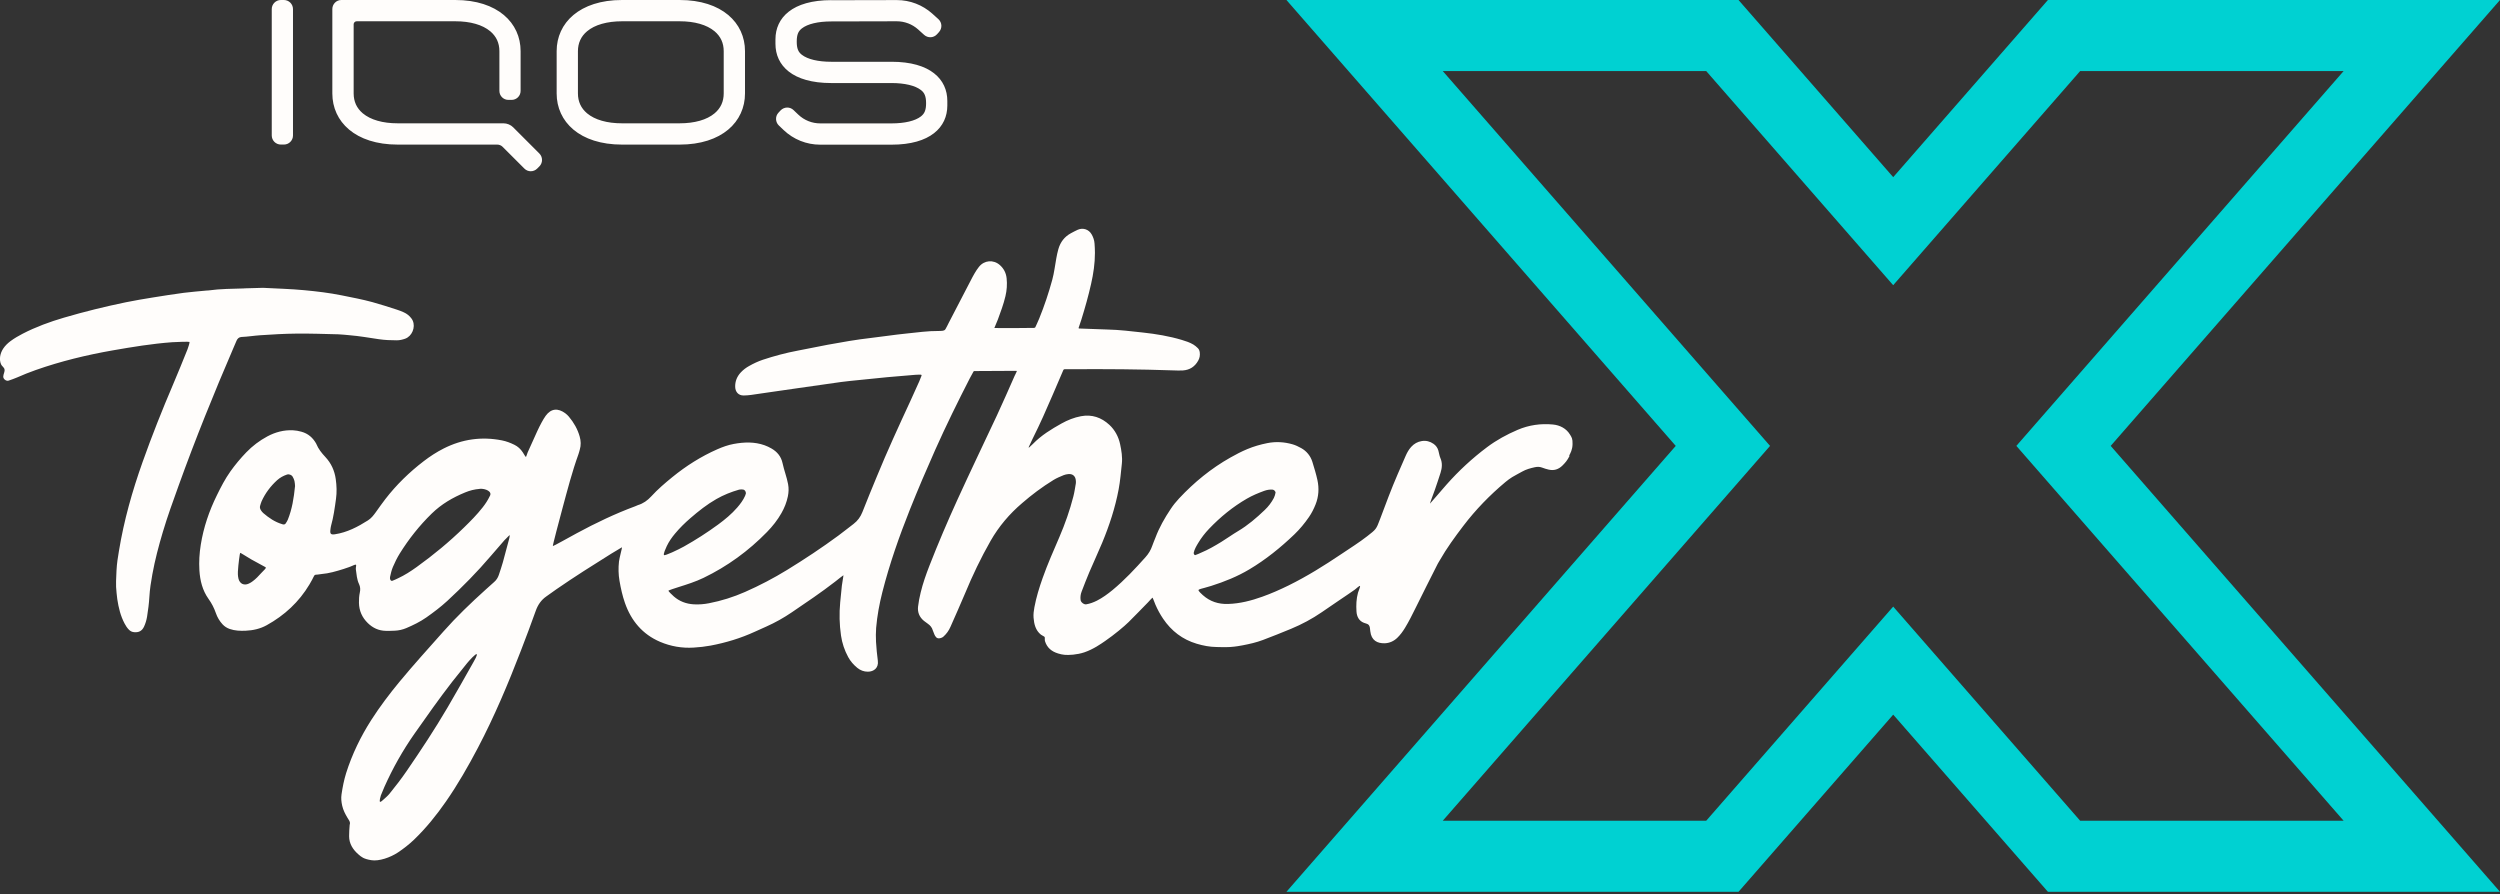 <svg width="260" height="93" viewBox="0 0 260 93" fill="none" xmlns="http://www.w3.org/2000/svg">
<rect x="0" y="0" width="260" height="93" fill="#333333" stroke="none"/>
<g clip-path="url(#clip0_9214_69620)">
<path d="M28.262 0.947V14.088C28.262 14.349 28.369 14.588 28.539 14.757C28.708 14.927 28.947 15.034 29.209 15.034H29.524C29.786 15.034 30.025 14.931 30.194 14.757C30.367 14.584 30.471 14.349 30.471 14.088V0.947C30.471 0.685 30.363 0.446 30.194 0.277C30.021 0.108 29.786 0 29.524 0H29.209C28.947 0 28.708 0.108 28.539 0.277C28.366 0.45 28.262 0.685 28.262 0.947ZM86.448 0.015C84.427 0.015 82.98 0.47 82.033 1.209C81.086 1.948 80.647 2.964 80.647 4.092V4.561C80.647 5.685 81.086 6.705 82.033 7.444C82.98 8.183 84.427 8.637 86.448 8.637H92.722C93.407 8.637 94.019 8.703 94.539 8.826C95.054 8.949 95.478 9.13 95.778 9.365C95.963 9.507 96.097 9.669 96.182 9.884C96.271 10.1 96.313 10.369 96.313 10.735C96.313 11.101 96.271 11.37 96.182 11.586C96.094 11.801 95.963 11.959 95.778 12.105C95.478 12.34 95.058 12.521 94.539 12.644C94.023 12.767 93.407 12.833 92.722 12.833H89.011H85.301C84.877 12.833 84.462 12.752 84.077 12.598C83.692 12.444 83.334 12.217 83.026 11.924L82.776 11.686L82.526 11.447C82.337 11.266 82.091 11.178 81.848 11.185C81.606 11.193 81.363 11.293 81.182 11.482L81.075 11.597L80.967 11.713C80.786 11.901 80.701 12.148 80.709 12.39C80.717 12.633 80.813 12.871 81.001 13.052L81.252 13.291L81.502 13.529C82.014 14.018 82.61 14.396 83.253 14.653C83.896 14.911 84.589 15.046 85.297 15.046H92.722C94.743 15.046 96.19 14.592 97.137 13.853C98.084 13.114 98.522 12.098 98.522 10.97V10.5C98.522 9.376 98.084 8.356 97.137 7.617C96.194 6.878 94.743 6.424 92.722 6.424H86.448C85.763 6.424 85.151 6.359 84.631 6.235C84.115 6.112 83.692 5.931 83.392 5.697C83.207 5.554 83.072 5.393 82.988 5.177C82.899 4.961 82.861 4.692 82.861 4.326C82.861 3.961 82.903 3.691 82.988 3.476C83.076 3.26 83.207 3.102 83.392 2.956C83.692 2.721 84.112 2.54 84.631 2.417C85.147 2.294 85.763 2.229 86.448 2.229L89.858 2.221L93.269 2.213C93.677 2.213 94.077 2.29 94.454 2.433C94.827 2.575 95.178 2.787 95.482 3.06L95.797 3.345L96.113 3.63C96.309 3.803 96.555 3.884 96.798 3.872C97.04 3.861 97.279 3.753 97.452 3.56L97.556 3.445L97.66 3.329C97.833 3.133 97.914 2.887 97.903 2.644C97.891 2.402 97.783 2.163 97.591 1.99L97.275 1.705L96.96 1.42C96.452 0.966 95.87 0.612 95.247 0.373C94.62 0.135 93.954 0.008 93.272 0.008L89.862 0.015L86.452 0.023L86.448 0.015ZM53.381 13.248C53.246 13.114 53.088 13.01 52.915 12.937C52.742 12.864 52.553 12.825 52.364 12.825H41.368C40.586 12.825 39.878 12.736 39.266 12.559C38.654 12.386 38.138 12.124 37.73 11.786C37.415 11.52 37.176 11.212 37.018 10.87C36.861 10.523 36.78 10.142 36.78 9.719V2.525C36.78 2.44 36.814 2.359 36.872 2.306C36.93 2.248 37.007 2.213 37.092 2.213H47.349C48.131 2.213 48.839 2.302 49.451 2.479C50.063 2.652 50.579 2.914 50.987 3.252C51.302 3.518 51.541 3.826 51.699 4.169C51.856 4.515 51.937 4.896 51.937 5.319V9.453C51.937 9.711 52.041 9.946 52.211 10.115C52.38 10.285 52.615 10.389 52.873 10.389H53.208C53.465 10.389 53.7 10.285 53.87 10.115C54.039 9.946 54.143 9.711 54.143 9.453V5.319C54.143 3.849 53.546 2.521 52.399 1.559C51.252 0.597 49.551 0 47.342 0H35.498C35.24 0 35.005 0.104 34.836 0.277C34.667 0.446 34.563 0.681 34.563 0.939V9.719C34.563 11.189 35.159 12.517 36.306 13.479C37.453 14.442 39.155 15.038 41.364 15.038H51.714C51.818 15.038 51.922 15.057 52.018 15.1C52.114 15.138 52.203 15.196 52.276 15.273L53.408 16.405L54.539 17.536C54.724 17.721 54.963 17.81 55.201 17.81C55.44 17.81 55.682 17.717 55.863 17.536L55.979 17.421L56.094 17.305C56.279 17.121 56.371 16.878 56.371 16.636C56.371 16.393 56.279 16.151 56.094 15.966L54.736 14.607L53.377 13.248H53.381ZM70.678 0H64.693C62.484 0 60.786 0.597 59.635 1.559C58.488 2.521 57.892 3.853 57.892 5.319V9.719C57.892 11.189 58.488 12.517 59.635 13.479C60.782 14.442 62.484 15.038 64.693 15.038H70.678C72.888 15.038 74.585 14.442 75.736 13.479C76.883 12.517 77.48 11.185 77.48 9.719V5.319C77.48 3.849 76.883 2.521 75.736 1.559C74.589 0.597 72.888 0 70.678 0ZM70.678 2.213C71.46 2.213 72.168 2.302 72.78 2.479C73.392 2.652 73.908 2.914 74.316 3.252C74.631 3.518 74.87 3.826 75.028 4.169C75.186 4.515 75.266 4.896 75.266 5.319V9.719C75.266 10.138 75.186 10.523 75.028 10.87C74.87 11.216 74.631 11.52 74.316 11.786C73.912 12.124 73.392 12.386 72.78 12.559C72.168 12.733 71.463 12.825 70.678 12.825H64.693C63.912 12.825 63.203 12.736 62.592 12.559C61.98 12.386 61.464 12.124 61.056 11.786C60.74 11.52 60.501 11.212 60.344 10.87C60.186 10.523 60.105 10.142 60.105 9.719V5.319C60.105 4.9 60.186 4.515 60.344 4.169C60.501 3.822 60.74 3.518 61.056 3.252C61.46 2.914 61.98 2.652 62.592 2.479C63.203 2.306 63.908 2.213 64.693 2.213H70.678Z" fill="#FFFDFB"/>
<path d="M260 0H212.983L210.774 2.529L196.894 18.425L183.015 2.529L180.805 0H133.789L144.482 12.248L174.277 46.373L144.482 80.499L133.789 92.747H180.805L183.015 90.218L196.894 74.322L210.774 90.218L212.983 92.747H260L249.307 80.499L219.511 46.373L249.307 12.248L260 0ZM243.737 7.39L209.7 46.373L243.737 85.357H216.336L196.891 63.086L177.445 85.357H150.047L184.085 46.373L150.047 7.39H177.445L196.891 29.661L216.336 7.39H243.737Z" fill="#00D1D2"/>
<path d="M25.414 29.995C24.163 30.038 22.912 30.03 21.669 30.207C21.604 30.215 21.538 30.211 21.473 30.218C20.688 30.295 19.898 30.353 19.117 30.453C18.043 30.596 16.969 30.765 15.895 30.938C14.956 31.092 14.013 31.246 13.078 31.439C10.919 31.885 8.782 32.412 6.665 33.032C5.18 33.467 3.729 33.998 2.351 34.71C1.912 34.937 1.485 35.184 1.088 35.48C0.796 35.7 0.534 35.95 0.334 36.254C0.026 36.719 -0.121 37.347 0.107 37.882C0.195 38.094 0.434 38.201 0.472 38.421C0.515 38.675 0.338 38.913 0.338 39.175C0.338 39.433 0.661 39.668 0.899 39.583C1.177 39.487 1.515 39.371 1.785 39.252C2.416 38.971 3.055 38.717 3.709 38.486C6.323 37.566 9.006 36.916 11.731 36.438C13.771 36.081 15.818 35.746 17.889 35.592C18.413 35.553 19.671 35.519 19.71 35.561C19.744 35.603 19.575 36.146 19.502 36.327C19.009 37.547 18.52 38.767 18.001 39.98C16.861 42.643 15.795 45.334 14.825 48.063C13.755 51.077 12.886 54.14 12.37 57.3C12.258 57.982 12.158 58.54 12.116 59.34C12.069 60.141 12.058 60.872 12.073 61.034C12.108 61.461 12.135 61.889 12.197 62.312C12.331 63.193 12.535 64.055 12.959 64.852C13.082 65.087 13.224 65.306 13.413 65.495C13.559 65.641 13.732 65.726 13.936 65.745C14.41 65.795 14.764 65.634 14.979 65.172C15.13 64.848 15.237 64.49 15.295 64.136C15.403 63.455 15.495 62.766 15.534 62.077C15.58 61.284 15.703 60.507 15.845 59.729C16.115 58.24 16.504 56.777 16.935 55.326C17.424 53.686 18.009 52.077 18.59 50.468C20.329 45.638 22.254 40.88 24.286 36.165C24.39 35.923 24.494 35.68 24.598 35.438C24.698 35.207 24.86 35.057 25.118 35.045C25.776 35.018 26.426 34.907 27.085 34.864C28.332 34.78 29.583 34.706 30.834 34.695C32.281 34.679 33.732 34.733 35.179 34.768C35.572 34.78 35.968 34.834 36.361 34.864C37.381 34.949 38.386 35.126 39.394 35.276C40.017 35.368 40.637 35.392 41.265 35.392C41.565 35.392 41.85 35.326 42.134 35.226C42.843 34.972 43.235 34.048 42.923 33.344C42.885 33.255 42.827 33.171 42.77 33.094C42.566 32.828 42.308 32.624 42.004 32.486C41.765 32.378 41.519 32.278 41.268 32.201C40.422 31.931 39.579 31.65 38.724 31.419C37.677 31.134 36.611 30.934 35.545 30.719C34.252 30.457 32.947 30.303 31.638 30.18C30.229 30.045 28.813 30.014 27.354 29.934C26.738 29.949 26.08 29.964 25.422 29.988M24.806 60.203C24.945 60.722 25.395 60.926 25.884 60.691C26.061 60.607 26.134 60.557 26.292 60.441C26.58 60.23 26.911 59.895 27.173 59.594C27.439 59.29 27.789 59.048 27.585 58.971C27.25 58.775 26.654 58.478 26.134 58.178C25.518 57.816 25.01 57.477 24.975 57.497C24.945 57.516 24.783 58.655 24.741 59.452C24.721 59.86 24.787 60.13 24.806 60.206M30.687 50.58C30.672 50.418 30.672 50.222 30.626 50.029C30.591 49.872 30.518 49.722 30.437 49.579C30.326 49.379 30.048 49.283 29.841 49.356C29.463 49.483 29.121 49.672 28.824 49.937C28.139 50.561 27.589 51.288 27.204 52.139C27.139 52.285 27.1 52.451 27.05 52.605C27 52.774 27.05 52.932 27.139 53.07C27.208 53.178 27.293 53.286 27.393 53.37C27.97 53.863 28.59 54.287 29.325 54.506C29.386 54.525 29.452 54.552 29.513 54.548C29.571 54.544 29.652 54.518 29.683 54.475C29.775 54.344 29.867 54.206 29.929 54.059C30.376 52.955 30.56 51.792 30.68 50.584M132.333 50.919C132.041 50.899 131.752 50.95 131.467 51.053C130.848 51.281 130.243 51.531 129.674 51.862C128.211 52.709 126.918 53.767 125.751 54.987C125.316 55.441 124.935 55.934 124.612 56.473C124.427 56.781 124.216 57.131 124.146 57.493C124.131 57.581 124.219 57.755 124.308 57.731C124.497 57.678 124.743 57.551 124.924 57.474C125.655 57.17 126.336 56.773 127.01 56.361C127.599 56.003 128.157 55.591 128.75 55.241C129.777 54.633 130.67 53.863 131.529 53.043C131.914 52.678 132.233 52.258 132.48 51.789C132.568 51.619 132.622 51.419 132.657 51.23C132.668 51.157 132.583 51.057 132.518 50.988C132.48 50.946 132.399 50.942 132.329 50.919M77.573 51.319C77.588 51.123 77.446 50.934 77.299 50.915C77.172 50.896 76.988 50.888 76.868 50.922C76.045 51.157 75.252 51.473 74.505 51.9C73.527 52.458 72.654 53.151 71.807 53.883C71.233 54.379 70.695 54.906 70.21 55.487C69.871 55.892 69.567 56.323 69.343 56.8C69.251 56.996 68.959 57.628 69.055 57.728C69.151 57.828 70.548 57.162 71.122 56.842C72.357 56.15 73.547 55.387 74.686 54.552C75.402 54.025 76.087 53.459 76.672 52.785C76.995 52.412 77.292 52.016 77.492 51.562C77.53 51.473 77.565 51.35 77.573 51.319ZM39.871 83.166C40.091 82.966 40.322 82.777 40.506 82.55C41.126 81.784 41.73 81.007 42.288 80.191C43.778 78.024 45.225 75.83 46.557 73.559C47.473 72 48.355 70.422 49.244 68.851C49.34 68.682 49.663 68.135 49.578 68.035C49.494 67.935 48.797 68.698 48.57 68.978C48.05 69.614 47.535 70.256 47.03 70.903C45.66 72.67 44.375 74.498 43.089 76.33C41.88 78.058 40.849 79.891 39.987 81.815C39.852 82.115 39.725 82.419 39.609 82.723C39.567 82.843 39.436 83.339 39.521 83.385C39.606 83.432 39.825 83.205 39.867 83.166M49.906 50.842C49.328 50.888 48.866 51.011 48.378 51.211C47.088 51.739 45.903 52.431 44.898 53.413C43.62 54.66 42.519 56.05 41.576 57.562C41.299 58.009 41.068 58.482 40.86 58.967C40.718 59.306 40.641 59.656 40.564 60.006C40.522 60.206 40.618 60.468 40.818 60.399C40.972 60.345 41.249 60.21 41.399 60.141C42.088 59.822 42.723 59.41 43.339 58.967C45.079 57.716 46.726 56.357 48.258 54.86C48.94 54.194 49.613 53.517 50.202 52.762C50.487 52.401 50.737 52.016 50.937 51.596C51.241 51.123 50.483 50.792 49.906 50.838M163.23 47.424C162.987 47.901 162.799 48.113 162.494 48.417C162.094 48.813 161.609 48.975 161.047 48.836C160.824 48.782 160.601 48.717 160.385 48.632C160.127 48.532 159.869 48.536 159.608 48.594C159.157 48.694 158.715 48.813 158.307 49.044C157.964 49.24 157.606 49.414 157.271 49.618C157.021 49.772 156.779 49.953 156.555 50.141C154.931 51.5 153.468 53.009 152.183 54.695C151.305 55.849 150.451 57.016 149.731 58.282C149.666 58.397 149.589 58.505 149.531 58.621C148.761 60.149 147.984 61.677 147.229 63.213C146.879 63.921 146.529 64.629 146.117 65.303C145.89 65.676 145.636 66.026 145.32 66.33C144.97 66.673 144.508 66.885 144.019 66.9C143.249 66.923 142.614 66.615 142.51 65.645C142.479 65.368 142.479 65.153 142.352 64.999C142.248 64.875 142.044 64.848 141.844 64.771C141.348 64.583 141.105 64.132 141.074 63.597C141.032 62.935 141.055 62.281 141.232 61.638C141.267 61.515 141.494 60.992 141.44 60.942C141.386 60.892 141.067 61.192 140.905 61.319C140.743 61.446 139.762 62.1 139.192 62.489C138.611 62.885 138.03 63.282 137.452 63.678C136.456 64.36 135.389 64.933 134.273 65.395C133.299 65.795 132.322 66.192 131.336 66.561C130.659 66.815 129.951 66.977 129.239 67.112C129.015 67.154 128.507 67.254 127.938 67.289C127.364 67.323 126.733 67.289 126.502 67.289C125.805 67.281 125.124 67.146 124.462 66.95C122.984 66.511 121.829 65.626 120.967 64.352C120.651 63.886 120.386 63.397 120.163 62.882C120.086 62.701 119.889 62.154 119.855 62.154C119.832 62.154 119.504 62.531 119.389 62.647C118.719 63.328 118.061 64.021 117.38 64.691C116.933 65.133 115.89 66.007 114.932 66.665C114.516 66.95 113.708 67.527 112.769 67.843C112.014 68.101 111.117 68.143 110.709 68.101C110.482 68.078 110.255 68.028 110.036 67.959C109.358 67.751 108.889 67.358 108.677 66.677C108.635 66.542 108.688 66.299 108.635 66.238C108.581 66.176 108.361 66.088 108.254 66.003C107.699 65.557 107.545 64.914 107.491 64.244C107.461 63.882 107.511 63.524 107.576 63.163C107.769 62.123 108.08 61.119 108.431 60.126C108.946 58.663 109.578 57.25 110.186 55.83C110.771 54.468 111.26 53.07 111.629 51.635C111.745 51.188 111.806 50.73 111.887 50.276C111.902 50.18 111.895 50.08 111.887 49.98C111.856 49.518 111.556 49.256 111.102 49.306C110.94 49.325 110.771 49.352 110.625 49.414C110.263 49.568 109.889 49.714 109.558 49.922C108.969 50.284 108.396 50.672 107.842 51.084C107.311 51.473 106.802 51.896 106.302 52.324C104.986 53.444 103.885 54.741 103.023 56.246C102.01 58.02 101.133 59.86 100.351 61.75C99.874 62.905 99.347 64.04 98.85 65.187C98.677 65.587 98.431 65.93 98.104 66.219C98.007 66.307 97.73 66.438 97.511 66.369C97.291 66.299 97.18 65.999 97.118 65.834C97.084 65.741 97.037 65.653 97.01 65.557C96.926 65.256 96.741 65.037 96.487 64.864C96.352 64.771 96.218 64.675 96.091 64.571C95.621 64.186 95.409 63.678 95.478 63.086C95.532 62.597 95.632 62.112 95.748 61.631C95.979 60.668 96.31 59.737 96.668 58.817C97.565 56.515 98.535 54.248 99.558 52C100.898 49.063 102.295 46.157 103.665 43.236C104.308 41.866 104.905 40.472 105.521 39.09C105.567 38.987 105.69 38.763 105.744 38.625C105.756 38.598 105.732 38.567 105.702 38.567C105.297 38.567 101.829 38.586 101.333 38.59C101.294 38.59 101.264 38.609 101.244 38.64C101.164 38.786 100.929 39.21 100.867 39.329C99.605 41.789 98.385 44.271 97.257 46.796C96.345 48.84 95.467 50.899 94.636 52.978C93.516 55.792 92.511 58.648 91.764 61.588C91.452 62.812 91.225 64.052 91.118 65.306C91.083 65.703 91.083 66.357 91.106 66.754C91.148 67.412 91.206 68.07 91.295 68.724C91.391 69.467 90.875 69.856 90.255 69.856C89.844 69.856 89.482 69.718 89.162 69.46C88.777 69.144 88.45 68.775 88.212 68.336C87.831 67.635 87.58 66.888 87.465 66.099C87.299 64.952 87.272 63.801 87.38 62.651C87.434 62.073 87.496 61.496 87.553 60.919C87.58 60.645 87.738 59.837 87.715 59.825C87.696 59.814 87.068 60.33 86.861 60.487C85.402 61.619 83.87 62.647 82.346 63.682C81.51 64.252 80.625 64.748 79.701 65.16C79.301 65.337 78.904 65.518 78.504 65.699C77.03 66.376 75.49 66.842 73.901 67.142C73.32 67.25 72.727 67.316 72.134 67.35C70.933 67.423 69.763 67.223 68.658 66.754C66.819 65.972 65.641 64.556 64.994 62.705C64.732 61.962 64.563 61.18 64.428 60.407C64.313 59.737 64.301 59.067 64.374 58.401C64.417 58.024 64.709 56.965 64.69 56.916C64.686 56.904 64.263 57.173 64.178 57.22C63.978 57.335 63.778 57.45 63.585 57.574C61.657 58.779 59.736 59.991 57.865 61.284C57.515 61.527 57.169 61.781 56.819 62.027C56.287 62.397 55.945 62.893 55.725 63.505C55.229 64.898 54.706 66.284 54.174 67.666C52.85 71.107 51.418 74.506 49.702 77.774C48.689 79.698 47.612 81.584 46.368 83.374C45.387 84.783 44.317 86.115 43.078 87.308C42.55 87.812 41.984 88.258 41.38 88.659C40.614 89.167 39.425 89.594 38.613 89.459C37.804 89.325 37.593 89.128 37.288 88.867C36.703 88.366 36.307 87.739 36.307 86.965C36.307 86.634 36.334 86.126 36.365 85.799C36.372 85.714 36.407 85.66 36.399 85.595C36.384 85.402 36.272 85.272 36.138 85.052C35.899 84.656 35.691 84.248 35.587 83.79C35.499 83.397 35.46 83.008 35.518 82.616C35.63 81.865 35.772 81.126 35.999 80.399C36.619 78.439 37.508 76.607 38.613 74.879C39.502 73.49 40.495 72.181 41.545 70.907C43.016 69.129 44.567 67.423 46.095 65.699C47.469 64.144 48.97 62.708 50.514 61.315C50.806 61.049 51.099 60.78 51.399 60.522C51.63 60.322 51.784 60.072 51.88 59.787C52.026 59.352 52.173 58.913 52.3 58.471C52.523 57.678 52.731 56.881 52.939 56.088C52.954 56.03 53.027 55.734 53.016 55.672C53 55.618 52.781 55.865 52.689 55.957L52.469 56.176C51.992 56.723 51.515 57.27 51.045 57.82C49.632 59.479 48.108 61.026 46.511 62.501C45.83 63.128 45.094 63.682 44.34 64.213C43.69 64.671 42.974 65.014 42.246 65.326C41.873 65.484 41.472 65.572 41.068 65.591C40.749 65.607 40.433 65.614 40.114 65.607C39.39 65.591 38.782 65.314 38.258 64.806C37.658 64.221 37.35 63.528 37.331 62.697C37.323 62.335 37.346 61.973 37.423 61.615C37.489 61.319 37.477 61.034 37.342 60.749C37.111 60.264 37.084 59.733 37.008 59.213C36.981 59.036 37.084 58.782 37.015 58.736C36.938 58.678 36.684 58.844 36.476 58.913C36.415 58.932 36.353 58.963 36.292 58.983C36.103 59.048 35.918 59.113 35.73 59.175C34.975 59.41 34.221 59.637 33.424 59.702C33.293 59.714 33.162 59.737 33.031 59.756C32.931 59.772 32.8 59.756 32.727 59.81C32.673 59.849 32.5 60.218 32.466 60.283C32.316 60.538 32.335 60.522 32.185 60.78C31.095 62.608 29.587 63.998 27.731 65.025C27.054 65.399 26.319 65.561 25.553 65.595C24.991 65.618 24.436 65.603 23.894 65.414C23.605 65.314 23.363 65.16 23.155 64.941C22.835 64.598 22.601 64.198 22.45 63.763C22.266 63.228 22.015 62.743 21.684 62.281C21.053 61.396 20.803 60.376 20.738 59.31C20.684 58.42 20.738 57.539 20.88 56.654C21.169 54.845 21.75 53.143 22.554 51.511C22.974 50.653 23.409 49.806 23.967 49.021C24.467 48.321 25.014 47.666 25.61 47.047C26.257 46.377 26.992 45.822 27.808 45.384C28.636 44.941 29.517 44.706 30.464 44.749C30.761 44.764 31.049 44.814 31.338 44.895C32.042 45.087 32.546 45.522 32.897 46.161C32.897 46.161 32.897 46.165 32.897 46.169C33.112 46.696 33.459 47.123 33.844 47.535C34.44 48.174 34.794 48.94 34.917 49.822C35.014 50.514 35.041 51.192 34.944 51.885C34.813 52.832 34.687 53.775 34.425 54.699C34.39 54.825 34.382 54.96 34.363 55.087C34.302 55.522 34.413 55.63 34.833 55.565C36.099 55.372 37.204 54.795 38.266 54.121C38.605 53.906 38.851 53.594 39.082 53.27C39.409 52.816 39.729 52.354 40.071 51.912C41.226 50.418 42.569 49.11 44.067 47.963C44.721 47.462 45.41 47.012 46.149 46.639C48.07 45.669 50.083 45.384 52.196 45.799C52.65 45.888 53.081 46.053 53.497 46.258C53.859 46.434 54.144 46.7 54.367 47.039C54.417 47.112 54.559 47.351 54.64 47.478C54.663 47.512 54.717 47.508 54.729 47.466C54.775 47.335 54.852 47.108 54.879 47.047C55.214 46.311 55.541 45.569 55.879 44.833C56.018 44.529 56.168 44.229 56.33 43.933C56.461 43.694 56.595 43.459 56.753 43.24C57.311 42.478 58.02 42.412 58.797 42.986C58.932 43.086 59.055 43.205 59.163 43.332C59.675 43.944 60.067 44.622 60.287 45.399C60.417 45.853 60.433 46.307 60.298 46.762C60.252 46.919 60.217 47.081 60.16 47.235C59.498 49.063 59.016 50.946 58.508 52.82C58.181 54.029 57.458 56.762 57.496 56.792C57.531 56.819 59.259 55.849 59.983 55.457C61.953 54.391 63.97 53.428 66.072 52.647C66.164 52.612 66.249 52.562 66.345 52.531C66.899 52.366 67.346 52.043 67.731 51.623C68.4 50.892 69.151 50.249 69.917 49.625C71.353 48.455 72.908 47.47 74.605 46.723C75.148 46.485 75.71 46.281 76.291 46.173C77.369 45.973 78.45 45.93 79.509 46.304C79.755 46.392 79.994 46.508 80.221 46.635C80.821 46.977 81.237 47.474 81.383 48.159C81.541 48.902 81.822 49.606 81.961 50.353C82.041 50.784 82.026 51.196 81.938 51.623C81.811 52.243 81.58 52.82 81.268 53.367C80.86 54.087 80.348 54.733 79.77 55.326C77.846 57.3 75.644 58.902 73.158 60.102C72.326 60.503 71.445 60.78 70.567 61.057C70.286 61.146 69.528 61.388 69.513 61.434C69.497 61.484 69.932 61.904 70.075 62.027C70.656 62.535 71.353 62.805 72.157 62.851C72.684 62.882 73.208 62.839 73.728 62.739C75.028 62.489 76.276 62.093 77.488 61.561C78.997 60.895 80.456 60.133 81.861 59.271C83.685 58.151 85.471 56.969 87.195 55.699C87.727 55.31 88.235 54.891 88.762 54.495C89.193 54.167 89.493 53.759 89.693 53.247C90.171 52.02 90.679 50.807 91.179 49.587C92.265 46.935 93.462 44.333 94.666 41.735C94.986 41.05 95.298 40.357 95.602 39.664C95.694 39.456 95.79 39.206 95.84 39.071C95.86 39.021 95.825 38.971 95.771 38.967C95.644 38.964 95.417 38.96 95.159 38.983C94.208 39.064 93.254 39.137 92.303 39.225C91.318 39.318 90.336 39.422 89.355 39.522C88.731 39.587 88.108 39.641 87.488 39.726C86.021 39.926 84.555 40.141 83.088 40.353C82.045 40.503 81.002 40.653 79.963 40.803C79.343 40.892 78.727 40.992 78.108 41.073C77.846 41.107 77.584 41.13 77.323 41.13C76.811 41.13 76.48 40.773 76.46 40.249C76.441 39.656 76.649 39.152 77.049 38.725C77.299 38.459 77.588 38.24 77.908 38.063C78.366 37.805 78.843 37.578 79.343 37.412C80.533 37.02 81.737 36.696 82.969 36.465C84.004 36.273 85.032 36.05 86.068 35.857C87.557 35.584 89.047 35.322 90.552 35.149C91.795 35.007 93.031 34.81 94.274 34.687C95.386 34.576 96.499 34.41 97.623 34.422C97.753 34.422 97.965 34.414 98.065 34.395C98.161 34.379 98.265 34.341 98.335 34.221C98.45 34.025 98.566 33.779 98.669 33.575C99.428 32.112 100.186 30.649 100.944 29.191C101.079 28.929 101.217 28.663 101.368 28.409C101.502 28.182 101.645 27.959 101.81 27.755C102.364 27.055 103.319 26.977 103.985 27.566C104.397 27.932 104.632 28.394 104.689 28.941C104.755 29.568 104.712 30.188 104.566 30.803C104.37 31.639 104.07 32.439 103.773 33.244C103.692 33.459 103.496 33.898 103.411 34.114C103.819 34.125 106.725 34.129 107.518 34.102C107.626 34.102 107.672 34.037 107.672 34.037C107.672 34.037 107.996 33.34 108.08 33.124C108.612 31.812 109.062 30.469 109.435 29.102C109.635 28.371 109.716 27.616 109.855 26.87C109.912 26.546 109.982 26.223 110.07 25.907C110.278 25.18 110.705 24.614 111.383 24.252C111.614 24.129 111.845 24.002 112.087 23.894C112.634 23.652 113.238 23.856 113.534 24.379C113.696 24.668 113.808 24.98 113.831 25.315C113.854 25.642 113.873 25.973 113.873 26.3C113.873 27.393 113.715 28.463 113.473 29.529C113.192 30.784 112.842 32.02 112.461 33.244C112.407 33.421 112.237 33.913 112.176 34.094C112.164 34.129 112.187 34.164 112.222 34.164C112.461 34.164 114.658 34.26 115.216 34.272C116.437 34.298 117.649 34.452 118.858 34.583C120.232 34.733 121.598 34.957 122.926 35.357C123.338 35.48 123.742 35.615 124.112 35.834C124.277 35.934 124.431 36.065 124.57 36.204C124.693 36.319 124.751 36.473 124.774 36.642C124.816 36.947 124.766 37.231 124.616 37.501C124.269 38.128 123.742 38.475 123.03 38.525C122.703 38.548 122.372 38.532 122.041 38.521C118.515 38.398 114.993 38.375 111.468 38.398C111.34 38.398 110.909 38.398 110.717 38.398C110.659 38.398 110.609 38.432 110.586 38.486C110.424 38.863 109.778 40.376 109.493 41.034C108.831 42.578 108.153 44.114 107.399 45.615C107.322 45.765 107.095 46.261 106.983 46.504C106.968 46.535 107.006 46.562 107.03 46.538C107.168 46.411 107.391 46.204 107.434 46.157C108.296 45.272 109.335 44.637 110.397 44.044C111.033 43.69 111.702 43.421 112.422 43.286C113.561 43.074 114.539 43.413 115.374 44.183C115.948 44.714 116.329 45.426 116.491 46.192C116.633 46.866 116.748 47.551 116.671 48.244C116.571 49.125 116.506 50.01 116.34 50.888C115.979 52.805 115.374 54.648 114.628 56.446C114.196 57.477 113.723 58.494 113.284 59.521C112.999 60.187 112.745 60.865 112.484 61.538C112.376 61.819 112.341 62.112 112.384 62.412C112.414 62.639 112.734 62.885 112.961 62.851C113.354 62.785 113.723 62.647 114.077 62.47C114.666 62.169 115.197 61.781 115.709 61.361C116.956 60.33 118.057 59.148 119.135 57.943C119.447 57.597 119.685 57.204 119.835 56.762C119.928 56.481 120.055 56.211 120.159 55.934C120.559 54.86 121.125 53.875 121.756 52.928C122.014 52.539 122.306 52.177 122.626 51.835C124.196 50.157 125.955 48.717 127.961 47.585C128.534 47.262 129.112 46.958 129.724 46.704C130.397 46.423 131.086 46.227 131.798 46.084C132.691 45.907 133.569 45.961 134.435 46.211C134.743 46.3 135.039 46.446 135.32 46.6C135.882 46.908 136.298 47.42 136.486 48.032C136.679 48.663 136.875 49.291 137.014 49.933C137.198 50.788 137.148 51.635 136.821 52.458C136.637 52.92 136.417 53.359 136.136 53.767C135.686 54.421 135.185 55.029 134.612 55.58C133.18 56.95 131.652 58.19 129.939 59.21C128.684 59.96 127.349 60.495 125.967 60.934C125.748 61.003 125.52 61.053 125.305 61.126C125.097 61.196 124.643 61.269 124.643 61.377C124.643 61.484 124.951 61.765 125.093 61.892C125.844 62.562 126.717 62.843 127.722 62.812C128.958 62.774 130.128 62.47 131.279 62.058C132.21 61.727 133.111 61.327 134 60.892C135.924 59.945 137.737 58.809 139.516 57.612C140.416 57.004 141.34 56.431 142.198 55.761C143.114 55.045 143.126 55.056 143.526 53.986C144.115 52.416 144.696 50.842 145.366 49.298C145.643 48.663 145.917 48.028 146.194 47.397C146.34 47.066 146.517 46.75 146.763 46.477C147.064 46.146 147.429 45.938 147.868 45.869C148.311 45.799 148.719 45.903 149.084 46.157C149.335 46.331 149.508 46.569 149.592 46.866C149.666 47.12 149.693 47.389 149.796 47.628C150.027 48.147 149.977 48.659 149.816 49.171C149.631 49.768 149.423 50.357 149.223 50.95C149.131 51.23 148.703 52.316 148.719 52.377C148.749 52.362 149.993 50.899 150.451 50.384C151.725 48.948 153.122 47.655 154.658 46.504C155.639 45.769 156.705 45.187 157.829 44.706C159.003 44.202 160.239 44.029 161.501 44.148C162.248 44.218 162.902 44.572 163.28 45.195C163.453 45.484 163.561 45.611 163.545 46.192C163.534 46.773 163.326 47.12 163.195 47.377" fill="#FFFDFB"/>
</g>
<defs>
<clipPath id="clip0_9214_69620">
<rect width="260" height="92.743" fill="white"/>
</clipPath>
</defs>
</svg>
